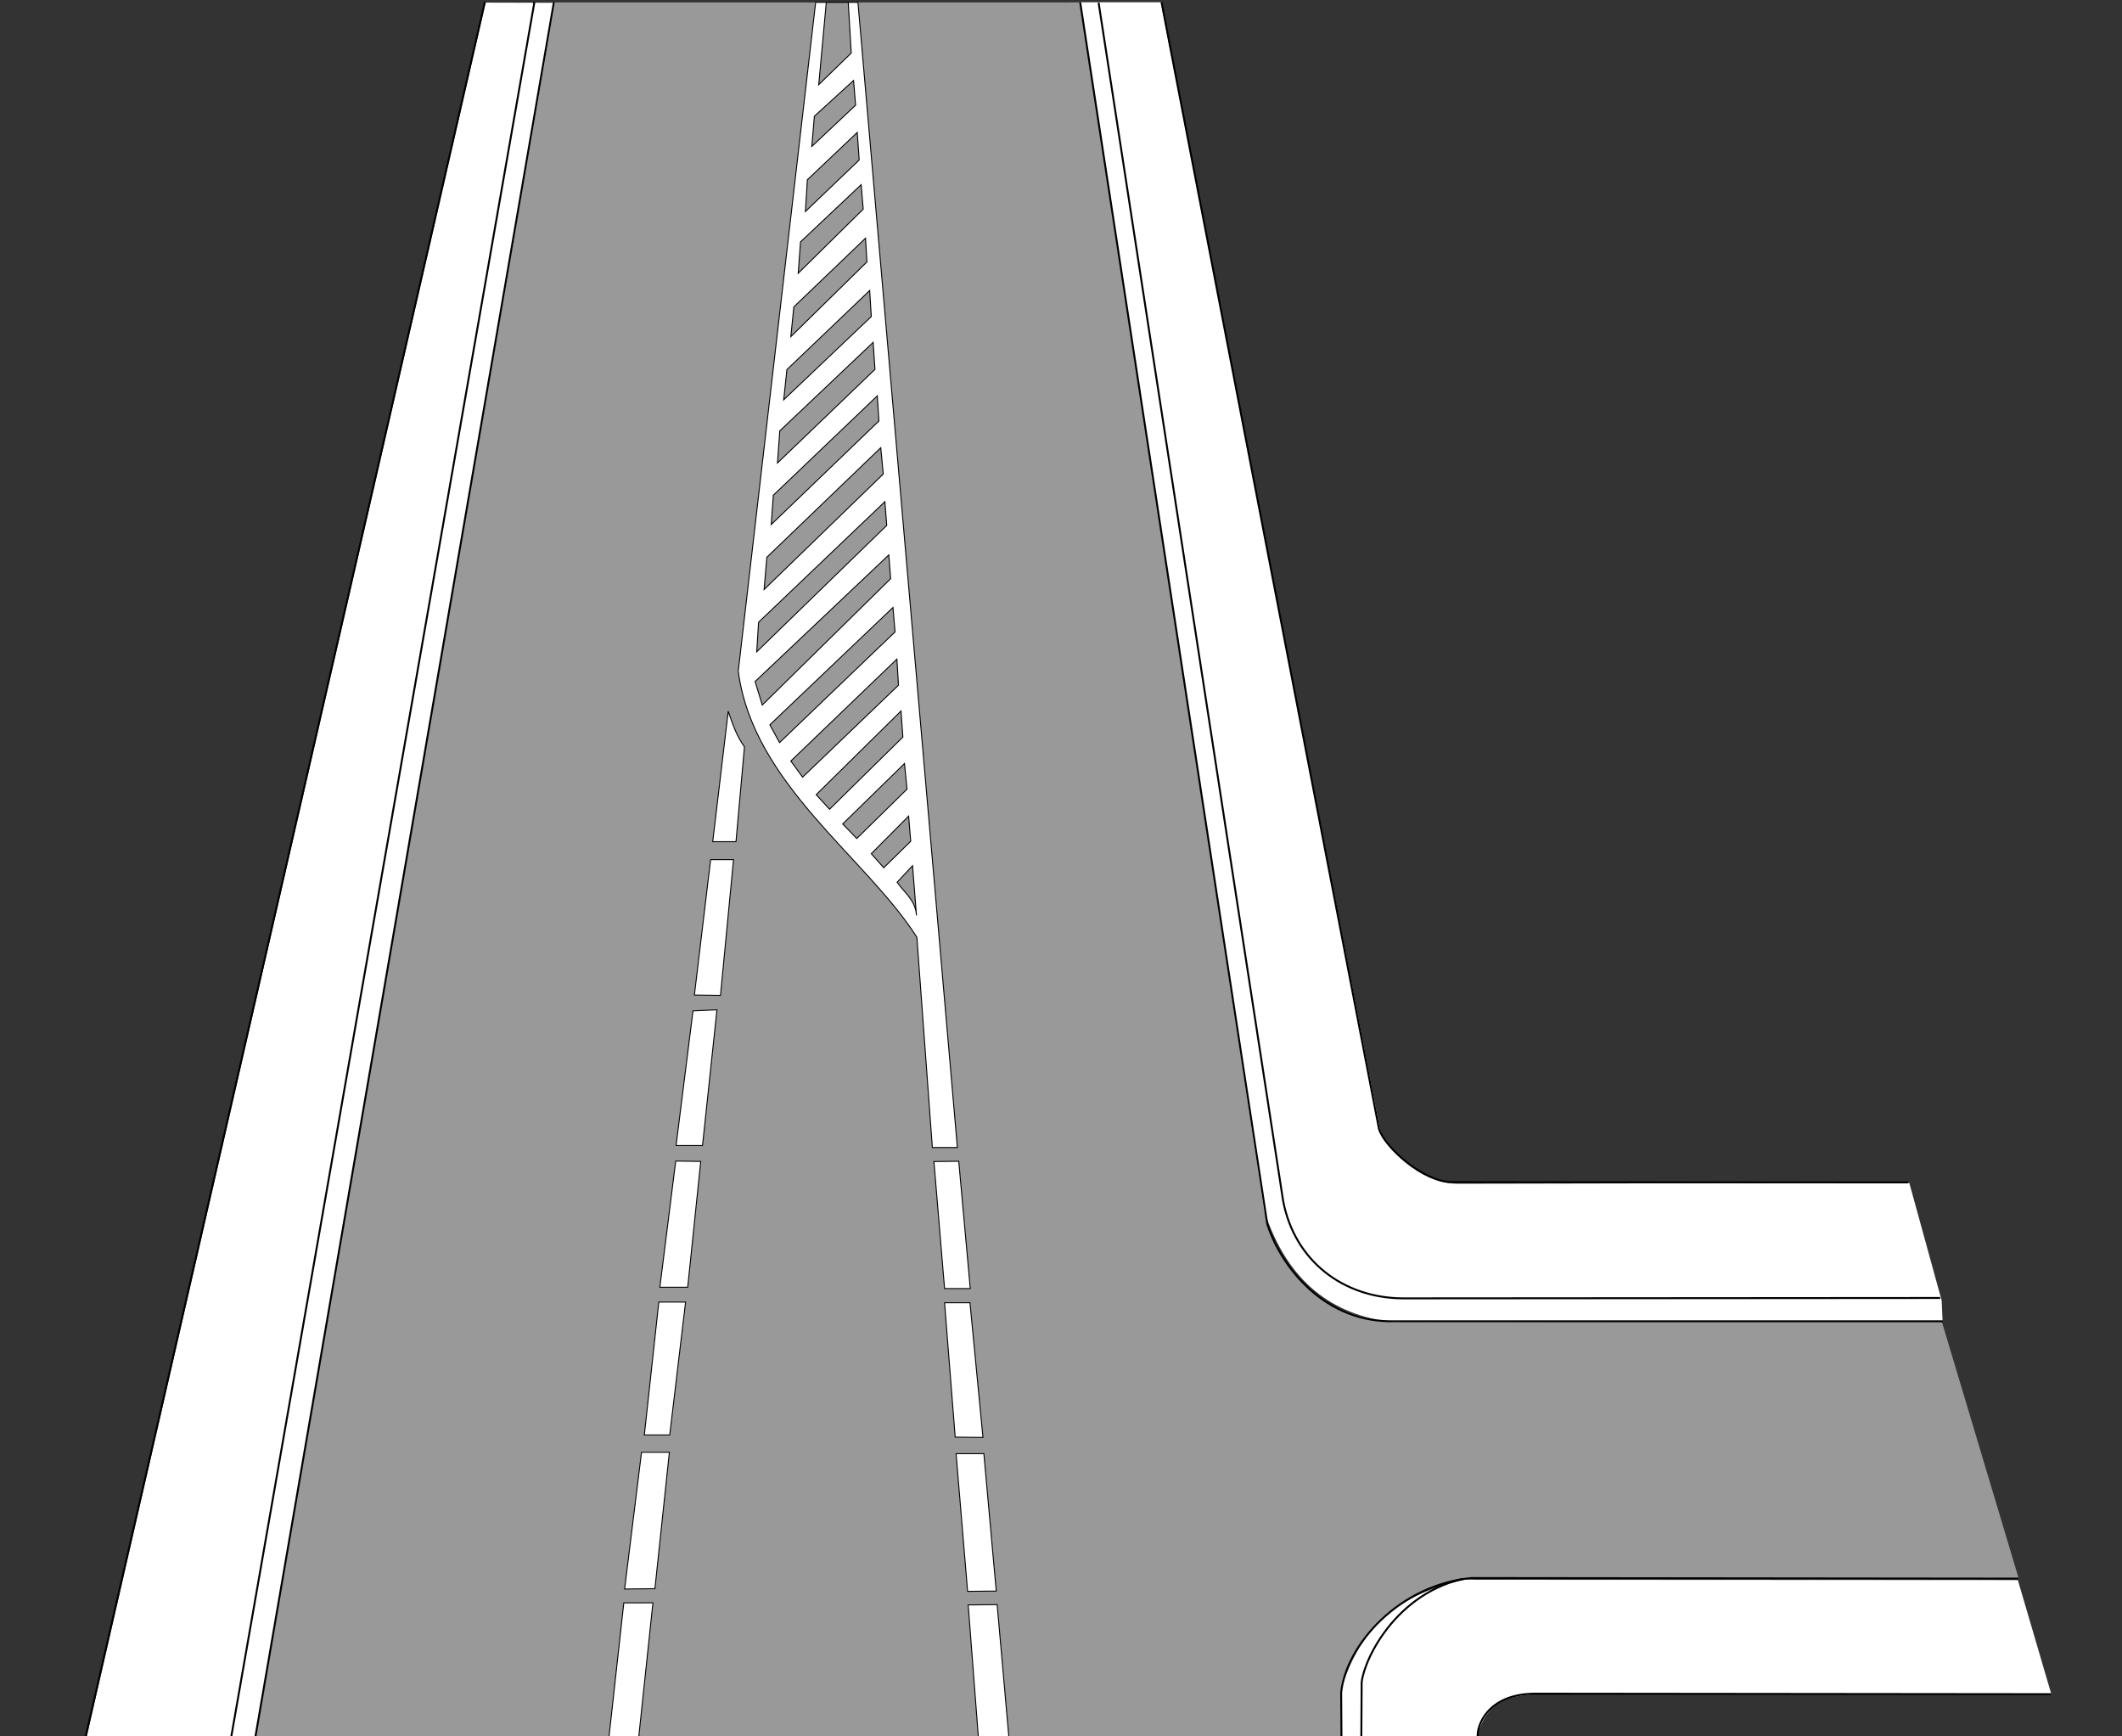 <svg xmlns="http://www.w3.org/2000/svg" version="1.0" viewBox="0 0 2200 1800" role="img" aria-labelledby="title">
  <rect x="0" y="0" width="2200" height="1800" fill="#333333" stroke="none"/>
  <title id="title">Verkehrszeichen 298 - Sperrflächen</title>
  <path d="M254.348 1800 573.108 2.537l547.404-.045 193.551 1266.848c11.98 34.637 45.747 104.316 151.853 100.985l547.012-1.22 80.243 268.04-564.02-.21c-87.736 4.858-132.337 74.033-138.766 120.347l1.221 42.718z" style="fill:#999;fill-opacity:1;fill-rule:evenodd;stroke:none;stroke-width:1px;stroke-linecap:butt;stroke-linejoin:miter;stroke-opacity:1"/>
  <path d="M503.379 2.713 89.95 1800l174.39.12L575.17 2.887z" style="fill:#fff;fill-opacity:1;fill-rule:evenodd;stroke:none;stroke-width:2;stroke-linecap:butt;stroke-linejoin:miter;stroke-miterlimit:4;stroke-dasharray:none;stroke-opacity:1"/>
  <path d="M553.544 2.713c-.577 0-1.154 0 0 0z" style="fill:none;fill-opacity:.75;fill-rule:evenodd;stroke:#000;stroke-width:1px;stroke-linecap:butt;stroke-linejoin:miter;stroke-opacity:1"/>
  <path d="M502.753 2.053 88.884 1800M239.8 1800.122 554.056 2.221M574.235 2.348l-309.62 1799.137" style="fill:none;fill-opacity:.75;fill-rule:evenodd;stroke:#000;stroke-width:2;stroke-linecap:butt;stroke-linejoin:miter;stroke-miterlimit:4;stroke-dasharray:none;stroke-opacity:1"/>
  <path d="m1390.567 1800.117.039-48.727c16.245-54.947 50.412-97.55 127.88-113.723l573.529.288 34.685 118.167h-536.52c-24.477 2.454-48.542 5.945-58.949 43.878z" style="fill:#fff;fill-opacity:1;fill-rule:evenodd;stroke:none;stroke-width:1px;stroke-linecap:butt;stroke-linejoin:miter;stroke-opacity:1"/>
  <path d="m1390.762 1800-.299-45.174c4.748-48.908 59.671-112.039 135.226-118.978l567.159.62" style="fill:none;fill-opacity:.75;fill-rule:evenodd;stroke:#000;stroke-width:2;stroke-linecap:butt;stroke-linejoin:miter;stroke-miterlimit:4;stroke-dasharray:none;stroke-opacity:1"/>
  <path d="m1411.364 1800 .329-52.96c-1.277-17.197 29.418-92.638 104.927-110.366M1532.012 1800c-.929-9.993 9.252-43.88 59.045-44.284l535.553.545" style="fill:none;fill-opacity:.75;fill-rule:evenodd;stroke:#000;stroke-width:2;stroke-linecap:butt;stroke-linejoin:miter;stroke-miterlimit:4;stroke-dasharray:none;stroke-opacity:1"/>
  <path d="M1120.392 2.332h83.152l227.295 1168.882c4.728 16.483 39.118 55.362 80.112 55.892l468.51-.932 33.587 122.031.932 21.426-570.1.931c-62.18-7.216-109.14-41.218-133.21-115.51z" style="fill:#fff;fill-opacity:1;fill-rule:evenodd;stroke:none;stroke-width:1px;stroke-linecap:butt;stroke-linejoin:miter;stroke-opacity:1"/>
  <path d="M2014.16 1369.702h-573.005c-73.629-.839-115.444-62.773-127.275-100.708L1119.918 2.54" style="fill:none;fill-opacity:.75;fill-rule:evenodd;stroke:#000;stroke-width:2;stroke-linecap:butt;stroke-linejoin:miter;stroke-miterlimit:4;stroke-dasharray:none;stroke-opacity:1"/>
  <path d="m2011.491 1345.531-556.979.394c-61.794-.24-112.478-38.904-124.236-101.141L1138.999 2.849" style="fill:none;fill-opacity:.75;fill-rule:evenodd;stroke:#000;stroke-width:2;stroke-linecap:butt;stroke-linejoin:miter;stroke-miterlimit:4;stroke-dasharray:none;stroke-opacity:1"/>
  <path d="m1978.472 1225.737-473.138-.286c-28.702 0-69.49-35.338-75.66-55.17L1204.266 2.412" style="fill:none;fill-opacity:.75;fill-rule:evenodd;stroke:#000;stroke-width:2;stroke-linecap:butt;stroke-linejoin:miter;stroke-miterlimit:4;stroke-dasharray:none;stroke-opacity:1"/>
  <path d="m845.641 2.407-80.243 693.322c15.154 117.104 133.075 193.5 185.177 275.913l16.048 217.892h25.925L889.466 2.412z" style="fill:#fff;fill-opacity:1;fill-rule:evenodd;stroke:#000;stroke-width:1px;stroke-linecap:butt;stroke-linejoin:miter;stroke-opacity:1"/>
  <path d="m856.66 2.456-7.828 85.303 33.695-32.74-3.107-52.607zM844.291 120.498l-2.628 31.306 45.404-42.776-2.15-25.57zM829.953 250.739l-2.39 32.5 67.39-66.435-2.15-25.33zM823.023 318.129l-3.107 30.827 78.861-77.427-1.434-24.614zM815.854 383.13l-3.346 31.305 90.81-86.27-1.673-27.003zM808.445 446.696l-2.39 33.218 101.086-97.023-1.912-27.96zM801.754 513.37l-2.15 30.35 111.6-107.3-1.673-26.047zM795.063 577.654l-2.868 33.456 123.55-119.726-2.63-27.243zM786.46 645.044l-1.912 30.588 134.78-130.957-1.911-24.614zM782.875 706.46l7.408 24.375 133.108-130.957-1.911-24.614zM798.17 751.387l10.036 18.4 119.726-114.706-2.151-25.331zM819.916 788.906l12.188 16.728 99.412-95.35-1.672-27.004zM846.203 823.796l13.86 15.055 75.994-74.799-1.912-27.003zM873.685 854.145l14.577 15.056 52.096-51.14-2.628-26.527zM903.318 884.973l12.904 14.577 27.96-27.482-2.15-26.048zM930.083 914.605c7.686 10.807 19.31 18.99 20.073 34.412l-4.062-51.618zM837.053 186.332l-2.015 32.904 55.737-53.386-2.015-28.54z" style="fill:#999;fill-opacity:1;fill-rule:evenodd;stroke:#000;stroke-width:1px;stroke-linecap:butt;stroke-linejoin:miter;stroke-opacity:1"/>
  <path d="m968.263 1204.099 11.024 131.674h26.641l-11.942-131.98zM979.287 1350.471l11.024 139.33 28.784.306-13.473-139.636zM991.23 1506.949l11.942 142.698 29.703-.306-12.86-142.392zM1003.785 1663.733l10.53 136.81 31.604-.183-12.125-136.933zM646.734 1661.59l30.2-.051-14.665 138.593-30.846.016zM647.565 1647.245l31.428-.365 14.983-141.427h-28.87zM668.03 1487.546h26.311l16.445-137.772h-27.773zM684.109 1334.426l16.445-130.829 25.946.366-13.521 130.463zM700.92 1187.518h27.408l14.983-140.696-24.85 1.097zM719.922 1031.474l27.043.365 13.522-140.695h-23.754zM738.925 872.506h24.12l8.77-98.304c-8.326-11.544-12.25-23.465-16.81-36.91z" style="fill:#fff;fill-opacity:1;fill-rule:evenodd;stroke:#000;stroke-width:1px;stroke-linecap:butt;stroke-linejoin:miter;stroke-opacity:1"/>
</svg>

